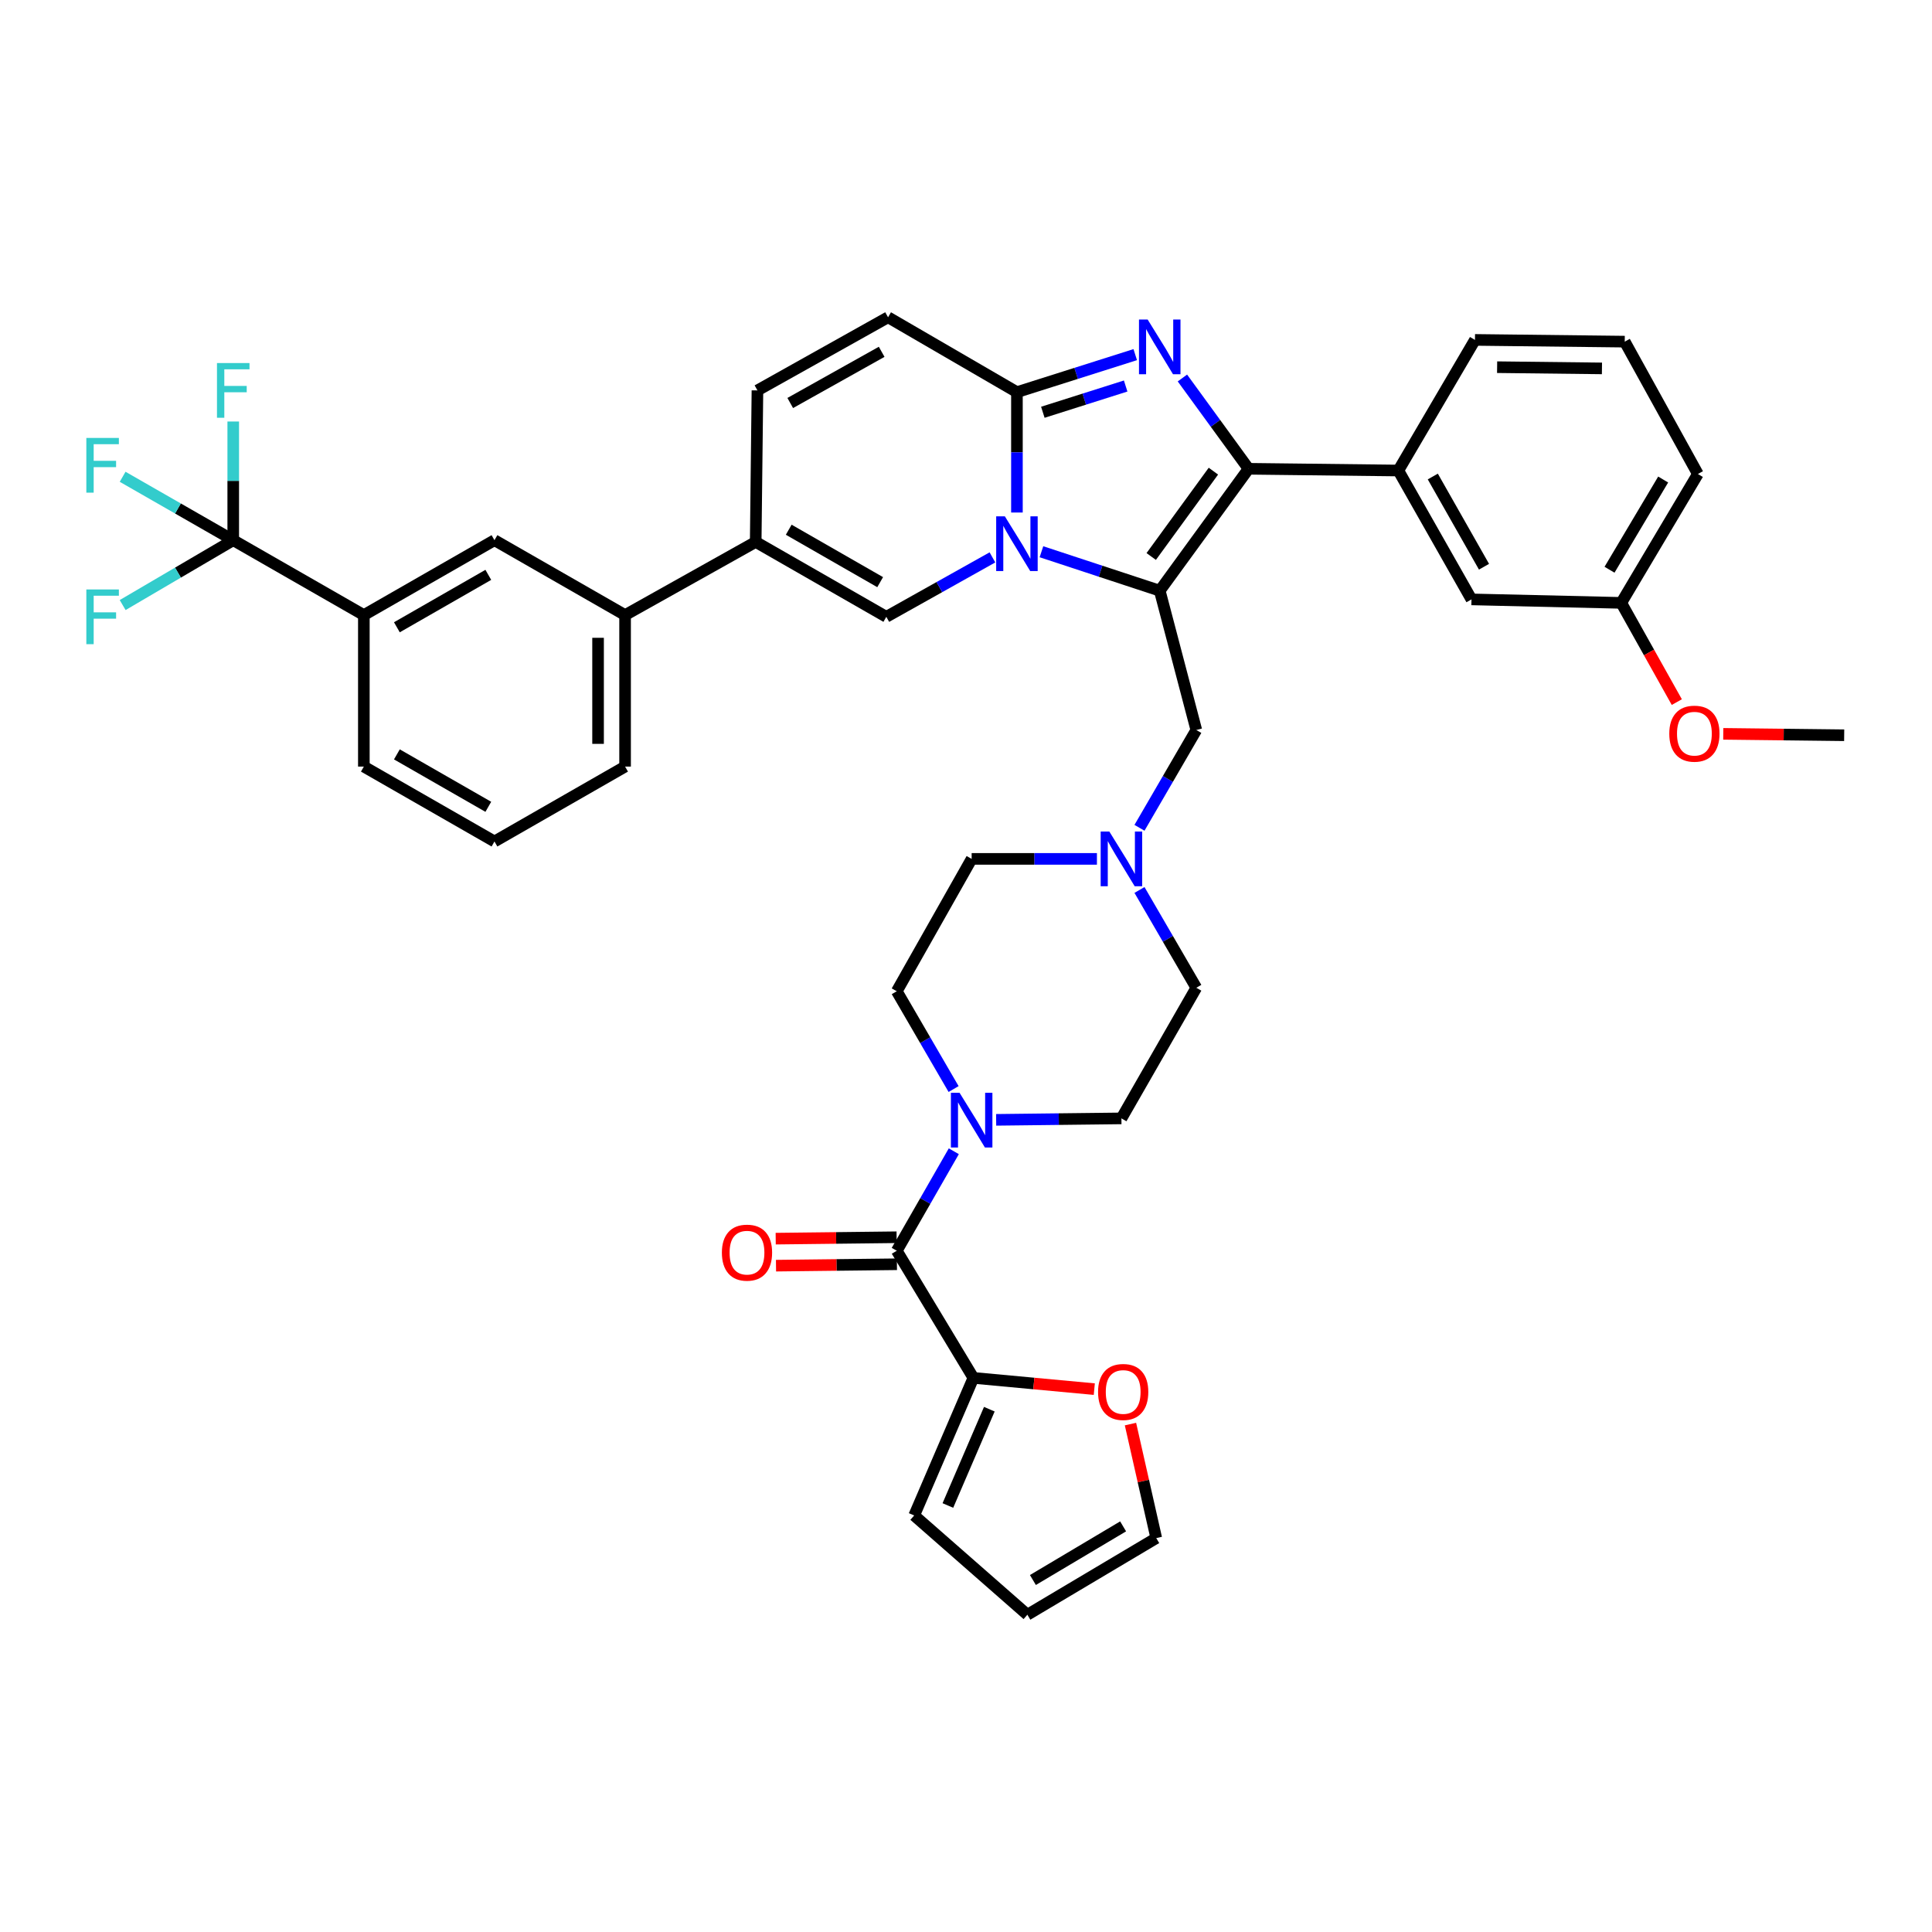 <?xml version='1.0' encoding='iso-8859-1'?>
<svg version='1.1' baseProfile='full'
              xmlns='http://www.w3.org/2000/svg'
                      xmlns:rdkit='http://www.rdkit.org/xml'
                      xmlns:xlink='http://www.w3.org/1999/xlink'
                  xml:space='preserve'
width='1000px' height='1000px' viewBox='0 0 1000 1000'>
<!-- END OF HEADER -->
<rect style='opacity:1.0;fill:#FFFFFF;stroke:none' width='1000' height='1000' x='0' y='0'> </rect>
<path class='bond-0' d='M 589.793,460.647 L 604.501,485.959' style='fill:none;fill-rule:evenodd;stroke:#0000FF;stroke-width:6px;stroke-linecap:butt;stroke-linejoin:miter;stroke-opacity:1' />
<path class='bond-0' d='M 604.501,485.959 L 619.208,511.272' style='fill:none;fill-rule:evenodd;stroke:#000000;stroke-width:6px;stroke-linecap:butt;stroke-linejoin:miter;stroke-opacity:1' />
<path class='bond-1' d='M 567.767,444.558 L 535.346,444.558' style='fill:none;fill-rule:evenodd;stroke:#0000FF;stroke-width:6px;stroke-linecap:butt;stroke-linejoin:miter;stroke-opacity:1' />
<path class='bond-1' d='M 535.346,444.558 L 502.926,444.558' style='fill:none;fill-rule:evenodd;stroke:#000000;stroke-width:6px;stroke-linecap:butt;stroke-linejoin:miter;stroke-opacity:1' />
<path class='bond-2' d='M 589.794,428.47 L 604.501,403.161' style='fill:none;fill-rule:evenodd;stroke:#0000FF;stroke-width:6px;stroke-linecap:butt;stroke-linejoin:miter;stroke-opacity:1' />
<path class='bond-2' d='M 604.501,403.161 L 619.208,377.853' style='fill:none;fill-rule:evenodd;stroke:#000000;stroke-width:6px;stroke-linecap:butt;stroke-linejoin:miter;stroke-opacity:1' />
<path class='bond-3' d='M 493.577,563.691 L 478.87,538.382' style='fill:none;fill-rule:evenodd;stroke:#0000FF;stroke-width:6px;stroke-linecap:butt;stroke-linejoin:miter;stroke-opacity:1' />
<path class='bond-3' d='M 478.87,538.382 L 464.163,513.074' style='fill:none;fill-rule:evenodd;stroke:#000000;stroke-width:6px;stroke-linecap:butt;stroke-linejoin:miter;stroke-opacity:1' />
<path class='bond-4' d='M 515.604,579.632 L 548.024,579.255' style='fill:none;fill-rule:evenodd;stroke:#0000FF;stroke-width:6px;stroke-linecap:butt;stroke-linejoin:miter;stroke-opacity:1' />
<path class='bond-4' d='M 548.024,579.255 L 580.445,578.878' style='fill:none;fill-rule:evenodd;stroke:#000000;stroke-width:6px;stroke-linecap:butt;stroke-linejoin:miter;stroke-opacity:1' />
<path class='bond-5' d='M 493.69,595.888 L 478.926,621.637' style='fill:none;fill-rule:evenodd;stroke:#0000FF;stroke-width:6px;stroke-linecap:butt;stroke-linejoin:miter;stroke-opacity:1' />
<path class='bond-5' d='M 478.926,621.637 L 464.163,647.386' style='fill:none;fill-rule:evenodd;stroke:#000000;stroke-width:6px;stroke-linecap:butt;stroke-linejoin:miter;stroke-opacity:1' />
<path class='bond-6' d='M 619.208,511.272 L 580.445,578.878' style='fill:none;fill-rule:evenodd;stroke:#000000;stroke-width:6px;stroke-linecap:butt;stroke-linejoin:miter;stroke-opacity:1' />
<path class='bond-7' d='M 502.926,444.558 L 464.163,513.074' style='fill:none;fill-rule:evenodd;stroke:#000000;stroke-width:6px;stroke-linecap:butt;stroke-linejoin:miter;stroke-opacity:1' />
<path class='bond-8' d='M 619.208,377.853 L 600.277,305.741' style='fill:none;fill-rule:evenodd;stroke:#000000;stroke-width:6px;stroke-linecap:butt;stroke-linejoin:miter;stroke-opacity:1' />
<path class='bond-9' d='M 503.827,713.19 L 464.163,647.386' style='fill:none;fill-rule:evenodd;stroke:#000000;stroke-width:6px;stroke-linecap:butt;stroke-linejoin:miter;stroke-opacity:1' />
<path class='bond-10' d='M 503.827,713.19 L 535.117,716.1' style='fill:none;fill-rule:evenodd;stroke:#000000;stroke-width:6px;stroke-linecap:butt;stroke-linejoin:miter;stroke-opacity:1' />
<path class='bond-10' d='M 535.117,716.1 L 566.407,719.009' style='fill:none;fill-rule:evenodd;stroke:#FF0000;stroke-width:6px;stroke-linecap:butt;stroke-linejoin:miter;stroke-opacity:1' />
<path class='bond-11' d='M 503.827,713.19 L 473.181,784.401' style='fill:none;fill-rule:evenodd;stroke:#000000;stroke-width:6px;stroke-linecap:butt;stroke-linejoin:miter;stroke-opacity:1' />
<path class='bond-11' d='M 512.074,729.399 L 490.622,779.247' style='fill:none;fill-rule:evenodd;stroke:#000000;stroke-width:6px;stroke-linecap:butt;stroke-linejoin:miter;stroke-opacity:1' />
<path class='bond-12' d='M 464.081,640.395 L 432.791,640.759' style='fill:none;fill-rule:evenodd;stroke:#000000;stroke-width:6px;stroke-linecap:butt;stroke-linejoin:miter;stroke-opacity:1' />
<path class='bond-12' d='M 432.791,640.759 L 401.501,641.123' style='fill:none;fill-rule:evenodd;stroke:#FF0000;stroke-width:6px;stroke-linecap:butt;stroke-linejoin:miter;stroke-opacity:1' />
<path class='bond-12' d='M 464.244,654.377 L 432.954,654.741' style='fill:none;fill-rule:evenodd;stroke:#000000;stroke-width:6px;stroke-linecap:butt;stroke-linejoin:miter;stroke-opacity:1' />
<path class='bond-12' d='M 432.954,654.741 L 401.663,655.104' style='fill:none;fill-rule:evenodd;stroke:#FF0000;stroke-width:6px;stroke-linecap:butt;stroke-linejoin:miter;stroke-opacity:1' />
<path class='bond-13' d='M 459.657,164.22 L 392.05,202.074' style='fill:none;fill-rule:evenodd;stroke:#000000;stroke-width:6px;stroke-linecap:butt;stroke-linejoin:miter;stroke-opacity:1' />
<path class='bond-13' d='M 456.347,182.098 L 409.023,208.596' style='fill:none;fill-rule:evenodd;stroke:#000000;stroke-width:6px;stroke-linecap:butt;stroke-linejoin:miter;stroke-opacity:1' />
<path class='bond-14' d='M 459.657,164.22 L 526.363,202.975' style='fill:none;fill-rule:evenodd;stroke:#000000;stroke-width:6px;stroke-linecap:butt;stroke-linejoin:miter;stroke-opacity:1' />
<path class='bond-15' d='M 392.05,202.074 L 391.149,280.502' style='fill:none;fill-rule:evenodd;stroke:#000000;stroke-width:6px;stroke-linecap:butt;stroke-linejoin:miter;stroke-opacity:1' />
<path class='bond-16' d='M 391.149,280.502 L 323.543,318.364' style='fill:none;fill-rule:evenodd;stroke:#000000;stroke-width:6px;stroke-linecap:butt;stroke-linejoin:miter;stroke-opacity:1' />
<path class='bond-17' d='M 391.149,280.502 L 458.756,319.265' style='fill:none;fill-rule:evenodd;stroke:#000000;stroke-width:6px;stroke-linecap:butt;stroke-linejoin:miter;stroke-opacity:1' />
<path class='bond-17' d='M 408.245,274.186 L 455.57,301.32' style='fill:none;fill-rule:evenodd;stroke:#000000;stroke-width:6px;stroke-linecap:butt;stroke-linejoin:miter;stroke-opacity:1' />
<path class='bond-18' d='M 458.756,319.265 L 486.221,303.884' style='fill:none;fill-rule:evenodd;stroke:#000000;stroke-width:6px;stroke-linecap:butt;stroke-linejoin:miter;stroke-opacity:1' />
<path class='bond-18' d='M 486.221,303.884 L 513.685,288.503' style='fill:none;fill-rule:evenodd;stroke:#0000FF;stroke-width:6px;stroke-linecap:butt;stroke-linejoin:miter;stroke-opacity:1' />
<path class='bond-19' d='M 587.598,183.559 L 556.98,193.267' style='fill:none;fill-rule:evenodd;stroke:#0000FF;stroke-width:6px;stroke-linecap:butt;stroke-linejoin:miter;stroke-opacity:1' />
<path class='bond-19' d='M 556.98,193.267 L 526.363,202.975' style='fill:none;fill-rule:evenodd;stroke:#000000;stroke-width:6px;stroke-linecap:butt;stroke-linejoin:miter;stroke-opacity:1' />
<path class='bond-19' d='M 582.639,199.8 L 561.207,206.596' style='fill:none;fill-rule:evenodd;stroke:#0000FF;stroke-width:6px;stroke-linecap:butt;stroke-linejoin:miter;stroke-opacity:1' />
<path class='bond-19' d='M 561.207,206.596 L 539.774,213.392' style='fill:none;fill-rule:evenodd;stroke:#000000;stroke-width:6px;stroke-linecap:butt;stroke-linejoin:miter;stroke-opacity:1' />
<path class='bond-20' d='M 612.015,195.65 L 629.132,219.145' style='fill:none;fill-rule:evenodd;stroke:#0000FF;stroke-width:6px;stroke-linecap:butt;stroke-linejoin:miter;stroke-opacity:1' />
<path class='bond-20' d='M 629.132,219.145 L 646.249,242.64' style='fill:none;fill-rule:evenodd;stroke:#000000;stroke-width:6px;stroke-linecap:butt;stroke-linejoin:miter;stroke-opacity:1' />
<path class='bond-21' d='M 526.363,202.975 L 526.363,234.129' style='fill:none;fill-rule:evenodd;stroke:#000000;stroke-width:6px;stroke-linecap:butt;stroke-linejoin:miter;stroke-opacity:1' />
<path class='bond-21' d='M 526.363,234.129 L 526.363,265.282' style='fill:none;fill-rule:evenodd;stroke:#0000FF;stroke-width:6px;stroke-linecap:butt;stroke-linejoin:miter;stroke-opacity:1' />
<path class='bond-22' d='M 539.048,285.58 L 569.662,295.66' style='fill:none;fill-rule:evenodd;stroke:#0000FF;stroke-width:6px;stroke-linecap:butt;stroke-linejoin:miter;stroke-opacity:1' />
<path class='bond-22' d='M 569.662,295.66 L 600.277,305.741' style='fill:none;fill-rule:evenodd;stroke:#000000;stroke-width:6px;stroke-linecap:butt;stroke-linejoin:miter;stroke-opacity:1' />
<path class='bond-23' d='M 600.277,305.741 L 646.249,242.64' style='fill:none;fill-rule:evenodd;stroke:#000000;stroke-width:6px;stroke-linecap:butt;stroke-linejoin:miter;stroke-opacity:1' />
<path class='bond-23' d='M 595.871,288.042 L 628.052,243.871' style='fill:none;fill-rule:evenodd;stroke:#000000;stroke-width:6px;stroke-linecap:butt;stroke-linejoin:miter;stroke-opacity:1' />
<path class='bond-24' d='M 646.249,242.64 L 723.776,243.541' style='fill:none;fill-rule:evenodd;stroke:#000000;stroke-width:6px;stroke-linecap:butt;stroke-linejoin:miter;stroke-opacity:1' />
<path class='bond-25' d='M 120.723,279.601 L 188.33,318.364' style='fill:none;fill-rule:evenodd;stroke:#000000;stroke-width:6px;stroke-linecap:butt;stroke-linejoin:miter;stroke-opacity:1' />
<path class='bond-26' d='M 120.723,279.601 L 92.106,296.388' style='fill:none;fill-rule:evenodd;stroke:#000000;stroke-width:6px;stroke-linecap:butt;stroke-linejoin:miter;stroke-opacity:1' />
<path class='bond-26' d='M 92.106,296.388 L 63.488,313.176' style='fill:none;fill-rule:evenodd;stroke:#33CCCC;stroke-width:6px;stroke-linecap:butt;stroke-linejoin:miter;stroke-opacity:1' />
<path class='bond-27' d='M 120.723,279.601 L 120.723,248.887' style='fill:none;fill-rule:evenodd;stroke:#000000;stroke-width:6px;stroke-linecap:butt;stroke-linejoin:miter;stroke-opacity:1' />
<path class='bond-27' d='M 120.723,248.887 L 120.723,218.172' style='fill:none;fill-rule:evenodd;stroke:#33CCCC;stroke-width:6px;stroke-linecap:butt;stroke-linejoin:miter;stroke-opacity:1' />
<path class='bond-28' d='M 120.723,279.601 L 92.1,263.191' style='fill:none;fill-rule:evenodd;stroke:#000000;stroke-width:6px;stroke-linecap:butt;stroke-linejoin:miter;stroke-opacity:1' />
<path class='bond-28' d='M 92.1,263.191 L 63.477,246.782' style='fill:none;fill-rule:evenodd;stroke:#33CCCC;stroke-width:6px;stroke-linecap:butt;stroke-linejoin:miter;stroke-opacity:1' />
<path class='bond-29' d='M 723.776,243.541 L 761.638,310.246' style='fill:none;fill-rule:evenodd;stroke:#000000;stroke-width:6px;stroke-linecap:butt;stroke-linejoin:miter;stroke-opacity:1' />
<path class='bond-29' d='M 741.615,246.644 L 768.119,293.338' style='fill:none;fill-rule:evenodd;stroke:#000000;stroke-width:6px;stroke-linecap:butt;stroke-linejoin:miter;stroke-opacity:1' />
<path class='bond-30' d='M 723.776,243.541 L 763.44,175.934' style='fill:none;fill-rule:evenodd;stroke:#000000;stroke-width:6px;stroke-linecap:butt;stroke-linejoin:miter;stroke-opacity:1' />
<path class='bond-31' d='M 761.638,310.246 L 839.157,312.049' style='fill:none;fill-rule:evenodd;stroke:#000000;stroke-width:6px;stroke-linecap:butt;stroke-linejoin:miter;stroke-opacity:1' />
<path class='bond-32' d='M 839.157,312.049 L 853.536,337.727' style='fill:none;fill-rule:evenodd;stroke:#000000;stroke-width:6px;stroke-linecap:butt;stroke-linejoin:miter;stroke-opacity:1' />
<path class='bond-32' d='M 853.536,337.727 L 867.915,363.406' style='fill:none;fill-rule:evenodd;stroke:#FF0000;stroke-width:6px;stroke-linecap:butt;stroke-linejoin:miter;stroke-opacity:1' />
<path class='bond-33' d='M 839.157,312.049 L 878.821,245.343' style='fill:none;fill-rule:evenodd;stroke:#000000;stroke-width:6px;stroke-linecap:butt;stroke-linejoin:miter;stroke-opacity:1' />
<path class='bond-33' d='M 833.088,294.896 L 860.853,248.202' style='fill:none;fill-rule:evenodd;stroke:#000000;stroke-width:6px;stroke-linecap:butt;stroke-linejoin:miter;stroke-opacity:1' />
<path class='bond-34' d='M 891.957,379.837 L 923.251,380.2' style='fill:none;fill-rule:evenodd;stroke:#FF0000;stroke-width:6px;stroke-linecap:butt;stroke-linejoin:miter;stroke-opacity:1' />
<path class='bond-34' d='M 923.251,380.2 L 954.545,380.564' style='fill:none;fill-rule:evenodd;stroke:#000000;stroke-width:6px;stroke-linecap:butt;stroke-linejoin:miter;stroke-opacity:1' />
<path class='bond-35' d='M 763.44,175.934 L 840.959,176.835' style='fill:none;fill-rule:evenodd;stroke:#000000;stroke-width:6px;stroke-linecap:butt;stroke-linejoin:miter;stroke-opacity:1' />
<path class='bond-35' d='M 774.905,190.051 L 829.169,190.682' style='fill:none;fill-rule:evenodd;stroke:#000000;stroke-width:6px;stroke-linecap:butt;stroke-linejoin:miter;stroke-opacity:1' />
<path class='bond-36' d='M 840.959,176.835 L 878.821,245.343' style='fill:none;fill-rule:evenodd;stroke:#000000;stroke-width:6px;stroke-linecap:butt;stroke-linejoin:miter;stroke-opacity:1' />
<path class='bond-37' d='M 188.33,318.364 L 255.936,279.601' style='fill:none;fill-rule:evenodd;stroke:#000000;stroke-width:6px;stroke-linecap:butt;stroke-linejoin:miter;stroke-opacity:1' />
<path class='bond-37' d='M 205.426,324.68 L 252.75,297.546' style='fill:none;fill-rule:evenodd;stroke:#000000;stroke-width:6px;stroke-linecap:butt;stroke-linejoin:miter;stroke-opacity:1' />
<path class='bond-38' d='M 188.33,318.364 L 188.33,396.784' style='fill:none;fill-rule:evenodd;stroke:#000000;stroke-width:6px;stroke-linecap:butt;stroke-linejoin:miter;stroke-opacity:1' />
<path class='bond-39' d='M 323.543,318.364 L 255.936,279.601' style='fill:none;fill-rule:evenodd;stroke:#000000;stroke-width:6px;stroke-linecap:butt;stroke-linejoin:miter;stroke-opacity:1' />
<path class='bond-40' d='M 323.543,318.364 L 323.543,396.784' style='fill:none;fill-rule:evenodd;stroke:#000000;stroke-width:6px;stroke-linecap:butt;stroke-linejoin:miter;stroke-opacity:1' />
<path class='bond-40' d='M 309.56,330.127 L 309.56,385.021' style='fill:none;fill-rule:evenodd;stroke:#000000;stroke-width:6px;stroke-linecap:butt;stroke-linejoin:miter;stroke-opacity:1' />
<path class='bond-41' d='M 188.33,396.784 L 255.936,435.547' style='fill:none;fill-rule:evenodd;stroke:#000000;stroke-width:6px;stroke-linecap:butt;stroke-linejoin:miter;stroke-opacity:1' />
<path class='bond-41' d='M 205.426,390.468 L 252.75,417.602' style='fill:none;fill-rule:evenodd;stroke:#000000;stroke-width:6px;stroke-linecap:butt;stroke-linejoin:miter;stroke-opacity:1' />
<path class='bond-42' d='M 323.543,396.784 L 255.936,435.547' style='fill:none;fill-rule:evenodd;stroke:#000000;stroke-width:6px;stroke-linecap:butt;stroke-linejoin:miter;stroke-opacity:1' />
<path class='bond-43' d='M 585.13,737.1 L 591.802,766.608' style='fill:none;fill-rule:evenodd;stroke:#FF0000;stroke-width:6px;stroke-linecap:butt;stroke-linejoin:miter;stroke-opacity:1' />
<path class='bond-43' d='M 591.802,766.608 L 598.475,796.116' style='fill:none;fill-rule:evenodd;stroke:#000000;stroke-width:6px;stroke-linecap:butt;stroke-linejoin:miter;stroke-opacity:1' />
<path class='bond-44' d='M 473.181,784.401 L 531.769,835.78' style='fill:none;fill-rule:evenodd;stroke:#000000;stroke-width:6px;stroke-linecap:butt;stroke-linejoin:miter;stroke-opacity:1' />
<path class='bond-45' d='M 598.475,796.116 L 531.769,835.78' style='fill:none;fill-rule:evenodd;stroke:#000000;stroke-width:6px;stroke-linecap:butt;stroke-linejoin:miter;stroke-opacity:1' />
<path class='bond-45' d='M 581.322,790.047 L 534.629,817.812' style='fill:none;fill-rule:evenodd;stroke:#000000;stroke-width:6px;stroke-linecap:butt;stroke-linejoin:miter;stroke-opacity:1' />
<path  class='atom-0' d='M 574.185 430.398
L 583.465 445.398
Q 584.385 446.878, 585.865 449.558
Q 587.345 452.238, 587.425 452.398
L 587.425 430.398
L 591.185 430.398
L 591.185 458.718
L 587.305 458.718
L 577.345 442.318
Q 576.185 440.398, 574.945 438.198
Q 573.745 435.998, 573.385 435.318
L 573.385 458.718
L 569.705 458.718
L 569.705 430.398
L 574.185 430.398
' fill='#0000FF'/>
<path  class='atom-1' d='M 496.666 565.619
L 505.946 580.619
Q 506.866 582.099, 508.346 584.779
Q 509.826 587.459, 509.906 587.619
L 509.906 565.619
L 513.666 565.619
L 513.666 593.939
L 509.786 593.939
L 499.826 577.539
Q 498.666 575.619, 497.426 573.419
Q 496.226 571.219, 495.866 570.539
L 495.866 593.939
L 492.186 593.939
L 492.186 565.619
L 496.666 565.619
' fill='#0000FF'/>
<path  class='atom-13' d='M 594.017 165.379
L 603.297 180.379
Q 604.217 181.859, 605.697 184.539
Q 607.177 187.219, 607.257 187.379
L 607.257 165.379
L 611.017 165.379
L 611.017 193.699
L 607.137 193.699
L 597.177 177.299
Q 596.017 175.379, 594.777 173.179
Q 593.577 170.979, 593.217 170.299
L 593.217 193.699
L 589.537 193.699
L 589.537 165.379
L 594.017 165.379
' fill='#0000FF'/>
<path  class='atom-15' d='M 520.103 267.243
L 529.383 282.243
Q 530.303 283.723, 531.783 286.403
Q 533.263 289.083, 533.343 289.243
L 533.343 267.243
L 537.103 267.243
L 537.103 295.563
L 533.223 295.563
L 523.263 279.163
Q 522.103 277.243, 520.863 275.043
Q 519.663 272.843, 519.303 272.163
L 519.303 295.563
L 515.623 295.563
L 515.623 267.243
L 520.103 267.243
' fill='#0000FF'/>
<path  class='atom-22' d='M 864.019 379.743
Q 864.019 372.943, 867.379 369.143
Q 870.739 365.343, 877.019 365.343
Q 883.299 365.343, 886.659 369.143
Q 890.019 372.943, 890.019 379.743
Q 890.019 386.623, 886.619 390.543
Q 883.219 394.423, 877.019 394.423
Q 870.779 394.423, 867.379 390.543
Q 864.019 386.663, 864.019 379.743
M 877.019 391.223
Q 881.339 391.223, 883.659 388.343
Q 886.019 385.423, 886.019 379.743
Q 886.019 374.183, 883.659 371.383
Q 881.339 368.543, 877.019 368.543
Q 872.699 368.543, 870.339 371.343
Q 868.019 374.143, 868.019 379.743
Q 868.019 385.463, 870.339 388.343
Q 872.699 391.223, 877.019 391.223
' fill='#FF0000'/>
<path  class='atom-30' d='M 44.689 305.105
L 61.529 305.105
L 61.529 308.345
L 48.489 308.345
L 48.489 316.945
L 60.089 316.945
L 60.089 320.225
L 48.489 320.225
L 48.489 333.425
L 44.689 333.425
L 44.689 305.105
' fill='#33CCCC'/>
<path  class='atom-31' d='M 112.303 187.914
L 129.143 187.914
L 129.143 191.154
L 116.103 191.154
L 116.103 199.754
L 127.703 199.754
L 127.703 203.034
L 116.103 203.034
L 116.103 216.234
L 112.303 216.234
L 112.303 187.914
' fill='#33CCCC'/>
<path  class='atom-32' d='M 44.689 226.677
L 61.529 226.677
L 61.529 229.917
L 48.489 229.917
L 48.489 238.517
L 60.089 238.517
L 60.089 241.797
L 48.489 241.797
L 48.489 254.997
L 44.689 254.997
L 44.689 226.677
' fill='#33CCCC'/>
<path  class='atom-36' d='M 568.354 720.479
Q 568.354 713.679, 571.714 709.879
Q 575.074 706.079, 581.354 706.079
Q 587.634 706.079, 590.994 709.879
Q 594.354 713.679, 594.354 720.479
Q 594.354 727.359, 590.954 731.279
Q 587.554 735.159, 581.354 735.159
Q 575.114 735.159, 571.714 731.279
Q 568.354 727.399, 568.354 720.479
M 581.354 731.959
Q 585.674 731.959, 587.994 729.079
Q 590.354 726.159, 590.354 720.479
Q 590.354 714.919, 587.994 712.119
Q 585.674 709.279, 581.354 709.279
Q 577.034 709.279, 574.674 712.079
Q 572.354 714.879, 572.354 720.479
Q 572.354 726.199, 574.674 729.079
Q 577.034 731.959, 581.354 731.959
' fill='#FF0000'/>
<path  class='atom-38' d='M 373.644 648.367
Q 373.644 641.567, 377.004 637.767
Q 380.364 633.967, 386.644 633.967
Q 392.924 633.967, 396.284 637.767
Q 399.644 641.567, 399.644 648.367
Q 399.644 655.247, 396.244 659.167
Q 392.844 663.047, 386.644 663.047
Q 380.404 663.047, 377.004 659.167
Q 373.644 655.287, 373.644 648.367
M 386.644 659.847
Q 390.964 659.847, 393.284 656.967
Q 395.644 654.047, 395.644 648.367
Q 395.644 642.807, 393.284 640.007
Q 390.964 637.167, 386.644 637.167
Q 382.324 637.167, 379.964 639.967
Q 377.644 642.767, 377.644 648.367
Q 377.644 654.087, 379.964 656.967
Q 382.324 659.847, 386.644 659.847
' fill='#FF0000'/>
</svg>
